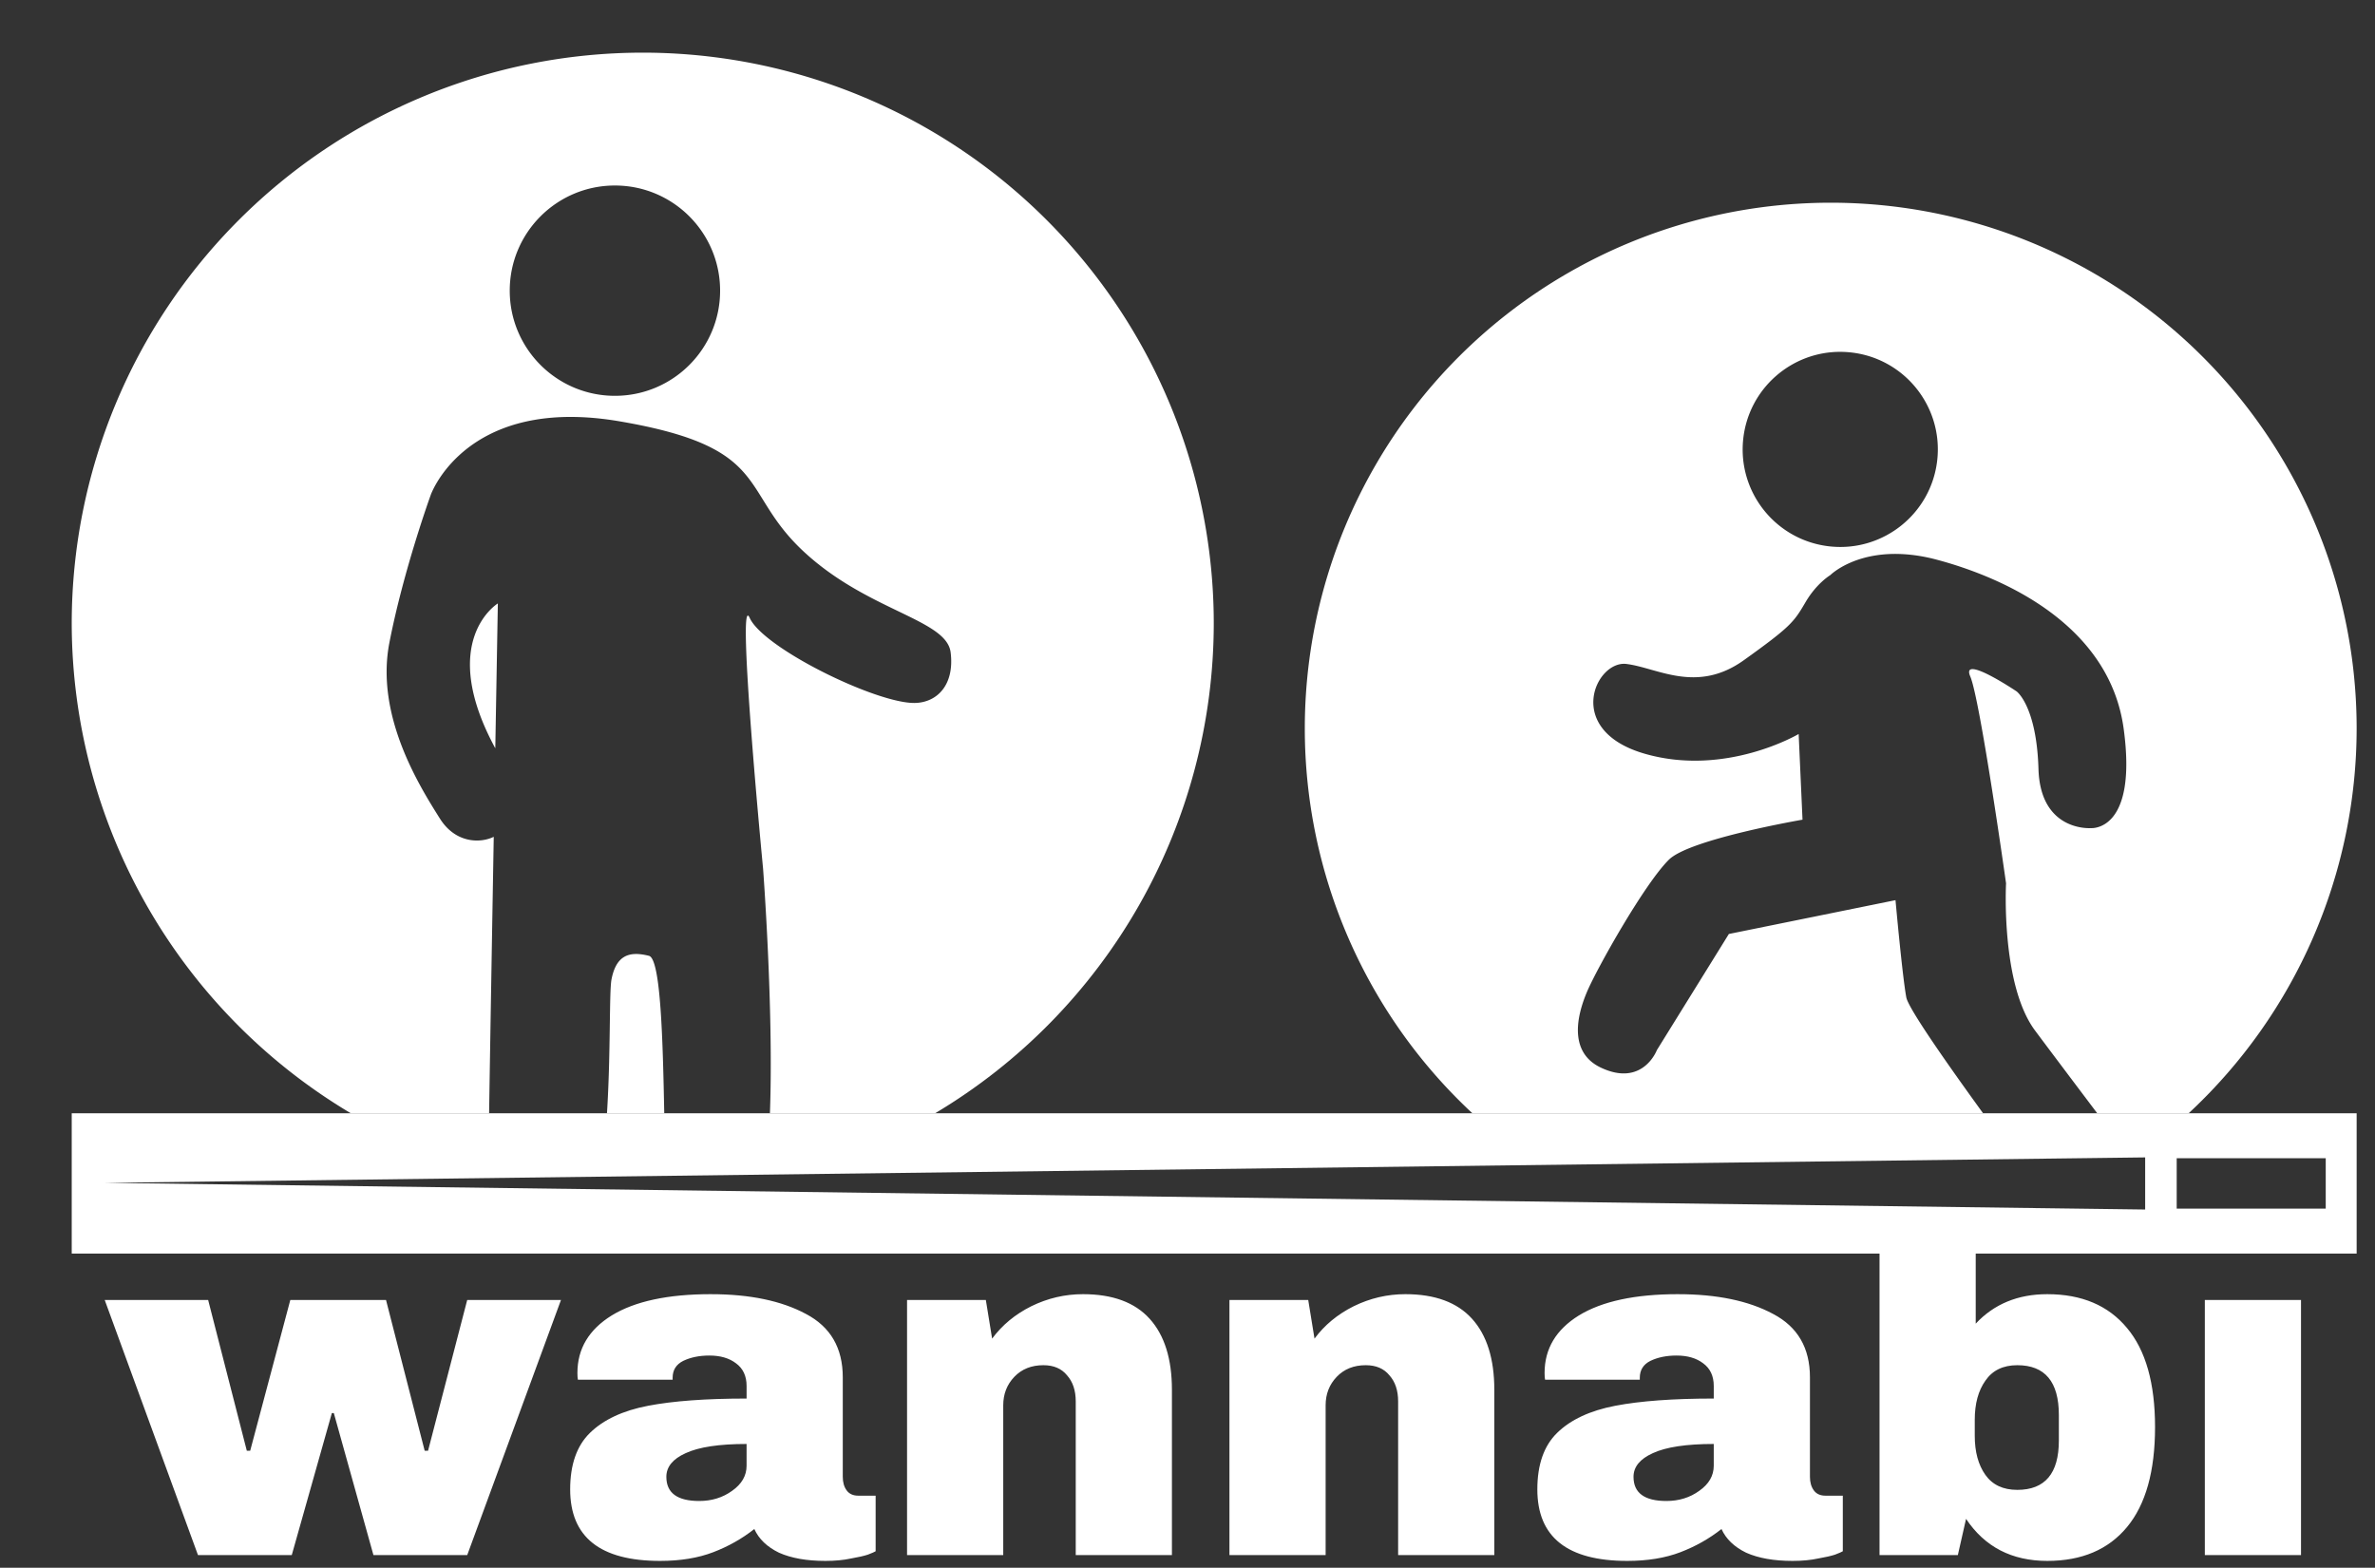 <?xml version="1.0" encoding="UTF-8" standalone="no"?>
<!-- Created with Inkscape (http://www.inkscape.org/) -->

<svg
   width="12.022mm"
   height="7.938mm"
   viewBox="0 0 12.022 7.938"
   version="1.1"
   id="svg5"
   inkscape:version="1.1.2 (0a00cf5339, 2022-02-04)"
   sodipodi:docname="w-nav-logo.svg"
   xmlns:inkscape="http://www.inkscape.org/namespaces/inkscape"
   xmlns:sodipodi="http://sodipodi.sourceforge.net/DTD/sodipodi-0.dtd"
   xmlns="http://www.w3.org/2000/svg"
   xmlns:svg="http://www.w3.org/2000/svg">
  <rect x="0" y="0" width="12.022" height="7.938" fill="#333333" stroke="none"/>
  <sodipodi:namedview
     id="namedview7"
     pagecolor="#000000"
     bordercolor="#666666"
     borderopacity="1.0"
     inkscape:pageshadow="2"
     inkscape:pageopacity="1"
     inkscape:pagecheckerboard="false"
     inkscape:document-units="mm"
     showgrid="false"
     inkscape:zoom="11.313709"
     inkscape:cx="1.9003494"
     inkscape:cy="29.742678"
     inkscape:window-width="2490"
     inkscape:window-height="1376"
     inkscape:window-x="0"
     inkscape:window-y="0"
     inkscape:window-maximized="1"
     inkscape:current-layer="layer1"
     fit-margin-top="0"
     fit-margin-left="0"
     fit-margin-right="0"
     fit-margin-bottom="0" />
  <defs
     id="defs2" />
  <g
     inkscape:label="Layer 1"
     inkscape:groupmode="layer"
     id="layer1"
     transform="translate(-395.814,-1641.844)">
    <g
       id="g5136"
       inkscape:export-filename="/home/briic/Seafile/--TempDrop--/IMPRO_wannabī/Logo/b-2000px.png"
       inkscape:export-xdpi="91.734398"
       inkscape:export-ydpi="91.734398"
       transform="matrix(0.037,0,0,0.037,381.516,1628.307)">
      <path
         id="path5128"
         style="fill:#ffffff;fill-opacity:1;stroke:none;stroke-width:7.176;stroke-linecap:round;stroke-linejoin:round"
         d="m 1790.057,1407.814 a 294.792,294.792 0 0 0 -294.791,294.791 294.792,294.792 0 0 0 144.084,252.912 h 71.389 c 0.46,-30.059 1.376,-84.306 2.394,-142.764 -6.938,3.405 -19.719,3.385 -27.76,-9.367 -10.699,-16.969 -33.425,-53.232 -26.111,-90.877 7.314,-37.645 21.363,-76.356 21.363,-76.356 0,0 14.398,-40.812 73.459,-40.225 7.253,0.072 15.181,0.767 23.838,2.24 79.142,13.468 61.591,35.664 94.76,66.84 33.169,31.175 74.172,35.317 76.322,52.478 2.092,16.692 -6.83,25.84 -18.314,26.141 -19.631,0.514 -78.378,-28.249 -85.426,-43.934 -7.047,-15.684 6.91,129.447 6.91,129.447 0,0 5.523,72.669 3.539,126.375 h 85.289 a 294.792,294.792 0 0 0 143.848,-252.912 294.792,294.792 0 0 0 -294.793,-294.791 z m -14.361,68.607 c 29.989,2e-4 54.299,24.311 54.299,54.301 0,29.989 -24.31,54.299 -54.299,54.299 -29.989,2e-4 -54.301,-24.31 -54.301,-54.299 -3e-4,-29.99 24.311,-54.301 54.301,-54.301 z m -60.443,215.818 c 0,0 -31.502,19.137 -1.317,74.797 0.552,-31.347 1.317,-74.797 1.317,-74.797 z m 71.242,181.031 c -6.216,0.058 -10.686,3.431 -12.568,13.127 -1.246,6.418 -0.366,38.186 -2.34,69.119 h 29.574 c -0.721,-35.787 -1.683,-79.758 -7.9,-81.309 -2.429,-0.606 -4.694,-0.957 -6.766,-0.938 z"
         transform="scale(0.265)" />
      <path
         id="path5130"
         style="fill:#ffffff;fill-opacity:1;stroke:none;stroke-width:6.609;stroke-linecap:round;stroke-linejoin:round"
         d="m 2403.359,1485.301 v 0 a 271.511,271.511 0 0 0 -271.51,271.512 271.511,271.511 0 0 0 86.51,198.701 h 263.652 c -18.849,-26 -38.574,-54.197 -39.627,-59.812 -2.035,-10.86 -5.58,-50.236 -5.58,-50.236 l -86.027,17.467 -37.166,59.965 c 0,0 -7.25,19.273 -28.895,9.059 -14.544,-6.863 -14.161,-22.555 -7.248,-38.99 5.082,-12.082 29.722,-55.929 42.375,-68.42 10.777,-10.639 68.953,-20.639 68.953,-20.639 l -1.99,-44.246 c 0,0 -37.606,22.306 -79.547,10.166 -41.941,-12.14 -25.263,-48.241 -9.393,-46.336 15.87,1.905 36.179,15.566 60.633,-1.934 24.454,-17.5 25.876,-19.777 31.891,-30.025 5.732,-9.765 12.758,-13.914 12.758,-13.914 0,0 13.542,-13.611 41.779,-10.48 4.034,0.447 8.298,1.219 12.775,2.402 35.819,9.468 89.695,34.121 96.91,87.508 7.215,53.387 -16.943,51.217 -16.943,51.217 0,0 -26.075,2.022 -27.053,-30.527 -0.977,-32.55 -11.271,-40.062 -11.271,-40.062 0,0 -29.031,-19.535 -23.939,-7.726 5.093,11.808 18.473,106.809 18.473,106.809 0,0 -2.814,52.191 14.996,76.076 7.942,10.652 20.003,26.671 32.074,42.682 h 47.19 a 271.511,271.511 0 0 0 86.732,-198.705 271.511,271.511 0 0 0 -271.512,-271.512 z m 5.133,77.016 c 1.702,0.011 3.421,0.104 5.15,0.289 27.663,2.963 47.687,27.79 44.725,55.453 -2.963,27.663 -27.79,47.689 -55.453,44.727 -27.663,-2.963 -47.688,-27.792 -44.725,-55.455 2.778,-25.934 24.77,-45.154 50.303,-45.014 z"
         transform="scale(0.265)" />
      <path
         id="path5132"
         style="fill:#ffffff;fill-opacity:1;stroke:none;stroke-width:6.398;stroke-linecap:round;stroke-linejoin:round"
         d="m 1495.266,1955.518 v 72.443 h 1179.605 v -72.443 z m 1070.426,22.795 v 26.912 l -1053.342,-13.781 z m 16.279,0.42 h 76.941 v 26.016 h -76.941 z"
         transform="scale(0.265)"
         sodipodi:nodetypes="cccccccccccccc" />
      <path
         id="path5134"
         style="font-size:73.281px;line-height:1.25;font-family:'Archivo Black';-inkscape-font-specification:'Archivo Black, Normal';letter-spacing:0px;word-spacing:0px;fill:#ffffff;stroke-width:8.328"
         d="m 2428.561,2014.752 v 168.932 h 40.424 l 4.242,-18.715 c 9.648,14.473 23.621,21.709 41.92,21.709 17.8,0 31.525,-5.822 41.174,-17.467 9.648,-11.645 14.473,-28.862 14.473,-51.652 0,-22.624 -4.824,-39.676 -14.473,-51.154 -9.648,-11.645 -23.374,-17.467 -41.174,-17.467 -15.138,0 -27.448,5.073 -36.93,15.221 v -49.406 z m -603.359,34.185 c -22.125,0 -39.177,3.659 -51.154,10.979 -11.811,7.319 -17.717,17.219 -17.717,29.695 0,1.497 0.084,2.66 0.25,3.492 h 48.908 v -0.998 c 0,-3.993 1.829,-6.903 5.488,-8.732 3.826,-1.83 8.317,-2.746 13.475,-2.746 5.656,0 10.231,1.331 13.725,3.992 3.66,2.662 5.49,6.572 5.49,11.729 v 6.488 c -20.96,0 -37.929,1.247 -50.904,3.742 -12.976,2.495 -22.956,7.154 -29.943,13.975 -6.82,6.654 -10.23,16.386 -10.23,29.195 0,24.62 15.471,36.93 46.412,36.93 10.48,0 19.629,-1.498 27.447,-4.492 7.819,-2.994 14.889,-6.986 21.211,-11.976 2.329,5.157 6.572,9.232 12.727,12.226 6.321,2.828 14.305,4.242 23.953,4.242 4.99,0 9.4,-0.416 13.227,-1.248 3.826,-0.665 6.736,-1.331 8.732,-1.996 2.162,-0.832 3.493,-1.413 3.992,-1.746 v -28.697 h -8.982 c -2.662,0 -4.657,-0.914 -5.988,-2.744 -1.331,-1.83 -1.996,-4.158 -1.996,-6.986 v -51.404 c 0,-15.138 -6.322,-26.033 -18.965,-32.688 -12.643,-6.821 -29.028,-10.23 -49.156,-10.23 z m 192.137,0 c -9.316,0 -18.215,2.079 -26.699,6.238 -8.318,4.159 -15.056,9.732 -20.213,16.719 l -3.244,-19.963 h -40.672 v 131.752 h 49.656 v -77.356 c 0,-5.822 1.912,-10.728 5.738,-14.721 3.826,-3.993 8.818,-5.988 14.973,-5.988 5.323,0 9.399,1.745 12.226,5.238 2.994,3.327 4.49,7.819 4.49,13.475 v 79.352 h 49.656 v -85.34 c 0,-15.97 -3.825,-28.196 -11.477,-36.68 -7.652,-8.484 -19.131,-12.727 -34.435,-12.727 z m 166.435,0 c -9.316,0 -18.215,2.079 -26.699,6.238 -8.318,4.159 -15.056,9.732 -20.213,16.719 l -3.244,-19.963 h -40.672 v 131.752 h 49.656 v -77.356 c 0,-5.822 1.912,-10.728 5.738,-14.721 3.826,-3.993 8.817,-5.988 14.973,-5.988 5.323,0 9.399,1.745 12.227,5.238 2.994,3.327 4.492,7.819 4.492,13.475 v 79.352 h 49.656 v -85.34 c 0,-15.97 -3.826,-28.196 -11.479,-36.68 -7.652,-8.484 -19.131,-12.727 -34.436,-12.727 z m 140.734,0 c -22.125,0 -39.177,3.659 -51.154,10.979 -11.811,7.319 -17.717,17.219 -17.717,29.695 0,1.497 0.084,2.66 0.25,3.492 h 48.908 v -0.998 c 0,-3.993 1.831,-6.903 5.49,-8.732 3.826,-1.83 8.317,-2.746 13.475,-2.746 5.656,0 10.229,1.331 13.723,3.992 3.66,2.662 5.49,6.572 5.49,11.729 v 6.488 c -20.96,0 -37.929,1.247 -50.904,3.742 -12.976,2.495 -22.957,7.154 -29.943,13.975 -6.821,6.654 -10.23,16.386 -10.23,29.195 0,24.62 15.471,36.93 46.412,36.93 10.48,0 19.631,-1.498 27.449,-4.492 7.819,-2.994 14.887,-6.986 21.209,-11.976 2.329,5.157 6.572,9.232 12.727,12.226 6.321,2.828 14.307,4.242 23.955,4.242 4.99,0 9.399,-0.416 13.225,-1.248 3.826,-0.665 6.736,-1.331 8.732,-1.996 2.163,-0.832 3.495,-1.413 3.994,-1.746 v -28.697 h -8.984 c -2.662,0 -4.657,-0.914 -5.988,-2.744 -1.331,-1.83 -1.996,-4.158 -1.996,-6.986 v -51.404 c 0,-15.138 -6.322,-26.033 -18.965,-32.688 -12.643,-6.821 -29.028,-10.23 -49.156,-10.23 z m -812.215,2.994 48.158,131.752 h 48.408 l 20.711,-73.361 h 0.998 l 20.461,73.361 h 48.41 l 48.408,-131.752 h -48.408 l -20.213,77.854 h -1.746 l -19.963,-77.854 h -49.406 l -20.711,77.854 h -1.746 l -19.963,-77.854 z m 1084.201,0 v 131.752 h 49.656 v -131.752 z m -96.818,33.688 c 14.306,0 21.461,8.567 21.461,25.701 v 13.225 c 0,16.968 -7.155,25.451 -21.461,25.451 -7.319,0 -12.809,-2.577 -16.469,-7.734 -3.66,-5.157 -5.488,-11.895 -5.488,-20.213 v -8.234 c 0,-8.318 1.829,-15.054 5.488,-20.211 3.66,-5.323 9.149,-7.984 16.469,-7.984 z m -656.01,40.672 v 11.229 c 0,5.157 -2.496,9.483 -7.486,12.977 -4.824,3.493 -10.481,5.24 -16.969,5.24 -11.312,0 -16.967,-4.159 -16.967,-12.476 0,-5.157 3.326,-9.232 9.98,-12.227 6.82,-3.161 17.301,-4.742 31.441,-4.742 z m 499.307,0 v 11.229 c 0,5.157 -2.496,9.483 -7.486,12.977 -4.824,3.493 -10.479,5.24 -16.967,5.24 -11.312,0 -16.969,-4.159 -16.969,-12.476 0,-5.157 3.326,-9.232 9.98,-12.227 6.821,-3.161 17.302,-4.742 31.442,-4.742 z"
         transform="scale(0.265)" />
    </g>
  </g>
</svg>
